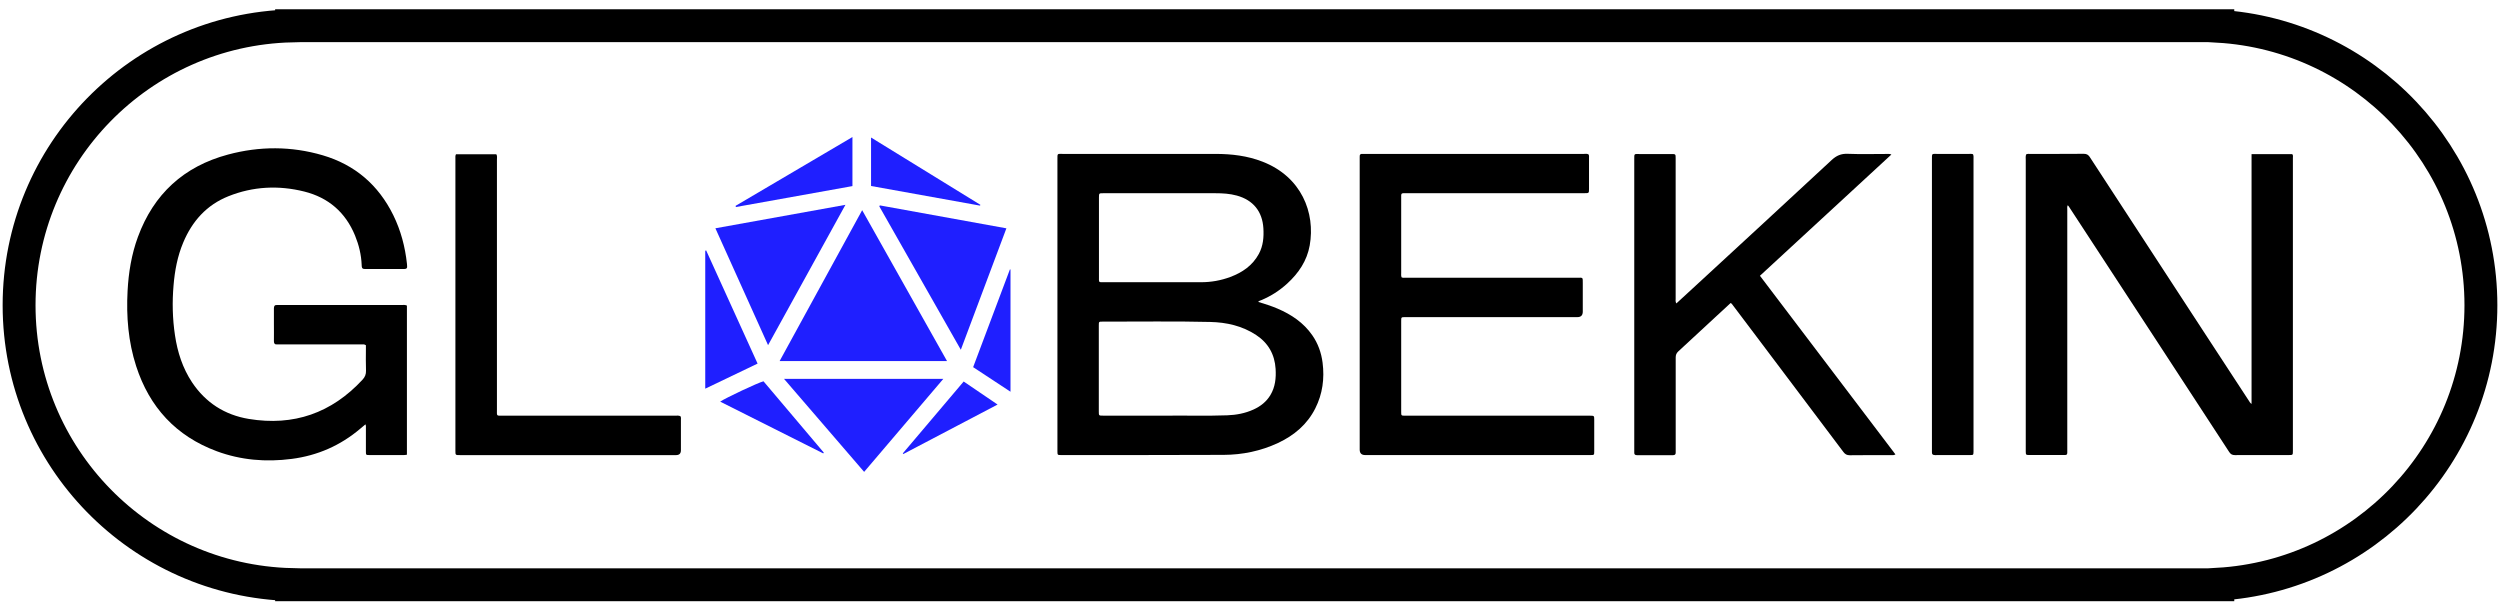 <svg width="172" height="42" viewBox="0 0 172 42" fill="none" xmlns="http://www.w3.org/2000/svg">
<g clip-path="url(#clip0_7041_4074)">
<path d="M170.687 21C170.687 10.757 162.68 2.388 152.586 1.803V1.768H20.061V1.781C9.662 2.039 1.313 10.54 1.313 21C1.313 31.46 9.662 39.961 20.061 40.219V40.232H152.586V40.197C162.68 39.612 170.687 31.243 170.687 21Z" stroke="black" stroke-width="2.263" stroke-miterlimit="10"/>
<path d="M86.566 20.771C87.021 20.91 87.468 21.049 87.897 21.233C88.848 21.64 89.682 22.199 90.283 23.062C90.68 23.631 90.907 24.271 90.994 24.953C91.133 26.043 90.994 27.099 90.496 28.089C89.937 29.201 89.038 29.957 87.927 30.477C86.743 31.03 85.486 31.289 84.19 31.295C80.463 31.314 76.733 31.305 73.006 31.308C72.757 31.308 72.754 31.302 72.751 31.053C72.751 30.028 72.751 29.003 72.751 27.979C72.751 22.312 72.751 16.643 72.751 10.977C72.751 10.527 72.728 10.589 73.148 10.589C76.642 10.589 80.133 10.589 83.627 10.589C84.736 10.589 85.822 10.718 86.86 11.122C89.546 12.163 90.506 14.639 90.108 16.885C89.921 17.939 89.345 18.792 88.563 19.507C88.033 19.992 87.432 20.376 86.769 20.654C86.701 20.683 86.624 20.69 86.562 20.771H86.566ZM80.463 28.596C81.598 28.583 83.017 28.625 84.432 28.573C85.056 28.551 85.664 28.438 86.239 28.176C86.724 27.956 87.128 27.642 87.406 27.177C87.739 26.621 87.8 26.007 87.762 25.38C87.7 24.384 87.257 23.599 86.423 23.049C85.47 22.419 84.387 22.177 83.269 22.151C80.793 22.089 78.317 22.135 75.841 22.128C75.602 22.128 75.598 22.131 75.598 22.393C75.598 24.365 75.598 26.337 75.598 28.308C75.598 28.596 75.598 28.596 75.896 28.596C77.321 28.596 78.75 28.596 80.46 28.596H80.463ZM75.637 19.39C75.708 19.423 75.776 19.416 75.844 19.416C78.11 19.416 80.376 19.416 82.642 19.416C83.327 19.416 83.996 19.297 84.639 19.058C85.473 18.747 86.174 18.272 86.611 17.464C86.908 16.911 86.957 16.316 86.921 15.706C86.85 14.545 86.217 13.766 85.095 13.456C84.613 13.323 84.119 13.294 83.624 13.294C81.048 13.288 78.472 13.294 75.896 13.294C75.611 13.294 75.611 13.294 75.608 13.592C75.608 15.437 75.608 17.283 75.608 19.129C75.608 19.213 75.595 19.297 75.64 19.394L75.637 19.39Z" fill="black"/>
<path d="M139.404 10.618C139.498 10.576 139.585 10.589 139.666 10.589C140.901 10.589 142.136 10.592 143.367 10.582C143.558 10.582 143.671 10.644 143.775 10.802C146.357 14.768 148.946 18.734 151.535 22.697C152.599 24.326 153.665 25.958 154.732 27.587C154.774 27.649 154.803 27.72 154.907 27.791V10.605H157.706C157.78 10.682 157.751 10.779 157.751 10.867C157.751 17.583 157.751 24.3 157.751 31.017C157.751 31.305 157.751 31.308 157.46 31.308C156.225 31.308 154.991 31.308 153.759 31.311C153.578 31.311 153.472 31.253 153.371 31.101C151.736 28.589 150.097 26.081 148.458 23.573C146.415 20.447 144.369 17.318 142.326 14.193C142.314 14.173 142.294 14.154 142.262 14.118C142.207 14.219 142.229 14.319 142.229 14.409C142.229 19.891 142.229 25.373 142.229 30.855C142.229 31.376 142.281 31.301 141.767 31.305C141.053 31.308 140.339 31.305 139.627 31.305C139.382 31.305 139.375 31.295 139.372 31.049C139.372 30.991 139.372 30.933 139.372 30.871C139.372 24.248 139.372 17.622 139.372 10.999C139.372 10.876 139.349 10.747 139.404 10.614V10.618Z" fill="black"/>
<path d="M27.993 31.285C27.808 31.324 27.647 31.305 27.488 31.308C26.8 31.308 26.111 31.308 25.423 31.308C25.177 31.308 25.174 31.305 25.174 31.052C25.174 30.522 25.174 29.996 25.174 29.465C25.174 29.385 25.187 29.301 25.145 29.194C25.016 29.304 24.899 29.398 24.786 29.494C23.416 30.655 21.842 31.343 20.064 31.573C18.302 31.802 16.576 31.66 14.908 31.043C12.109 30.002 10.283 28.017 9.368 25.192C8.825 23.512 8.683 21.776 8.777 20.021C8.844 18.75 9.048 17.499 9.488 16.303C10.574 13.346 12.649 11.448 15.687 10.634C17.856 10.052 20.038 10.049 22.197 10.682C24.421 11.335 26.034 12.725 27.059 14.804C27.579 15.864 27.873 16.985 27.999 18.152C28.006 18.201 27.999 18.253 28.009 18.304C28.025 18.44 27.977 18.505 27.831 18.505C26.916 18.505 26.002 18.501 25.087 18.505C24.88 18.505 24.89 18.369 24.883 18.233C24.857 17.529 24.692 16.856 24.427 16.206C23.771 14.61 22.598 13.595 20.933 13.178C19.169 12.738 17.413 12.822 15.716 13.501C14.217 14.099 13.221 15.217 12.604 16.691C12.209 17.632 12.025 18.618 11.941 19.623C11.841 20.774 11.867 21.921 12.038 23.062C12.209 24.223 12.562 25.322 13.211 26.301C14.146 27.704 15.461 28.547 17.116 28.822C20.203 29.333 22.815 28.418 24.941 26.123C25.113 25.939 25.19 25.748 25.181 25.496C25.161 25.002 25.174 24.507 25.174 24.009V23.751C25.055 23.667 24.941 23.696 24.835 23.696C22.979 23.696 21.124 23.696 19.269 23.696C19.201 23.696 19.133 23.689 19.068 23.696C18.907 23.709 18.845 23.638 18.845 23.476C18.852 23.082 18.845 22.687 18.845 22.293C18.845 21.931 18.849 21.572 18.845 21.21C18.845 21.052 18.9 20.974 19.065 20.984C19.123 20.987 19.181 20.984 19.243 20.984C22.039 20.984 24.835 20.984 27.631 20.984C27.747 20.984 27.867 20.961 27.996 21.023V31.288L27.993 31.285Z" fill="black"/>
<path d="M109.286 10.618C109.341 10.695 109.324 10.783 109.324 10.867C109.324 11.571 109.324 12.276 109.324 12.984C109.324 13.288 109.324 13.291 109.011 13.291C104.938 13.291 100.869 13.291 96.796 13.291C96.36 13.291 96.402 13.259 96.402 13.682C96.402 15.379 96.402 17.073 96.402 18.77C96.402 18.87 96.385 18.97 96.431 19.083C96.525 19.128 96.634 19.106 96.741 19.106C100.672 19.106 104.599 19.106 108.529 19.106C108.914 19.106 108.895 19.064 108.895 19.474C108.895 20.131 108.895 20.784 108.895 21.44C108.895 21.692 108.772 21.818 108.526 21.818C107.201 21.818 105.872 21.818 104.547 21.818C101.987 21.818 99.427 21.818 96.864 21.818C96.796 21.818 96.728 21.818 96.663 21.818C96.405 21.821 96.402 21.821 96.402 22.093C96.402 24.174 96.402 26.256 96.402 28.337C96.402 28.596 96.405 28.599 96.676 28.599C98.674 28.599 100.672 28.599 102.672 28.599C104.848 28.599 107.02 28.599 109.195 28.599C109.263 28.599 109.331 28.599 109.396 28.599C109.677 28.602 109.683 28.606 109.683 28.877C109.683 29.598 109.683 30.322 109.683 31.043C109.683 31.308 109.68 31.308 109.415 31.308C107.986 31.308 106.561 31.308 105.132 31.308C101.396 31.308 97.659 31.308 93.922 31.308C93.675 31.308 93.55 31.186 93.547 30.943C93.547 24.278 93.547 17.609 93.547 10.944C93.547 10.893 93.551 10.844 93.547 10.792C93.535 10.644 93.596 10.573 93.751 10.589C93.8 10.595 93.851 10.589 93.903 10.589C98.923 10.589 103.946 10.589 108.966 10.589C109.072 10.589 109.182 10.563 109.282 10.618H109.286Z" fill="black"/>
<path d="M115.343 20.867C115.799 20.447 116.238 20.046 116.675 19.642C119.791 16.769 122.91 13.899 126.016 11.012C126.346 10.705 126.669 10.563 127.125 10.582C128.02 10.618 128.922 10.592 129.821 10.592C129.908 10.592 130.002 10.576 130.128 10.631C127.105 13.42 124.106 16.187 121.084 18.973C124.193 23.072 127.293 27.157 130.406 31.263C130.289 31.334 130.196 31.314 130.108 31.314C129.161 31.314 128.211 31.308 127.264 31.321C127.063 31.321 126.944 31.253 126.827 31.098C124.898 28.528 122.962 25.962 121.025 23.392C120.431 22.6 119.833 21.811 119.235 21.019C119.189 20.961 119.154 20.89 119.07 20.845C118.708 21.178 118.343 21.514 117.981 21.85C117.143 22.626 116.309 23.405 115.466 24.177C115.337 24.297 115.288 24.42 115.288 24.594C115.291 26.692 115.288 28.793 115.288 30.891C115.288 30.965 115.285 31.043 115.288 31.117C115.295 31.25 115.246 31.317 115.101 31.317C114.276 31.314 113.455 31.317 112.631 31.317C112.492 31.317 112.427 31.266 112.437 31.124C112.44 31.056 112.437 30.988 112.437 30.923C112.437 24.274 112.437 17.625 112.437 10.976C112.437 10.543 112.418 10.598 112.815 10.598C113.536 10.598 114.26 10.598 114.981 10.598C115.285 10.598 115.285 10.598 115.285 10.902C115.285 14.118 115.285 17.331 115.285 20.547C115.285 20.644 115.259 20.748 115.33 20.874L115.343 20.867Z" fill="black"/>
<path d="M46.818 28.638C46.866 28.728 46.847 28.822 46.847 28.913C46.847 29.601 46.847 30.29 46.847 30.978C46.847 31.198 46.738 31.309 46.52 31.311C43.13 31.311 39.736 31.311 36.345 31.311C34.774 31.311 33.206 31.311 31.636 31.311C31.332 31.311 31.332 31.311 31.332 31.004C31.332 24.303 31.332 17.606 31.332 10.905C31.332 10.815 31.316 10.721 31.37 10.614H34.147C34.221 10.728 34.189 10.857 34.189 10.98C34.189 16.704 34.189 22.432 34.189 28.156C34.189 28.651 34.128 28.599 34.632 28.599C38.569 28.599 42.506 28.599 46.446 28.599C46.569 28.599 46.698 28.573 46.815 28.638H46.818Z" fill="black"/>
<path d="M135.745 10.615C135.794 10.731 135.778 10.834 135.778 10.935C135.778 17.606 135.778 24.281 135.778 30.952C135.778 30.994 135.778 31.036 135.778 31.078C135.771 31.298 135.768 31.308 135.551 31.308C134.747 31.308 133.939 31.308 133.134 31.311C132.962 31.311 132.907 31.243 132.917 31.088C132.92 31.03 132.917 30.972 132.917 30.91C132.917 24.271 132.917 17.632 132.917 10.993C132.917 10.524 132.891 10.592 133.321 10.589C134.036 10.589 134.747 10.589 135.461 10.589C135.551 10.589 135.645 10.576 135.742 10.611L135.745 10.615Z" fill="black"/>
<path d="M59.317 14.461C61.27 17.929 63.206 21.375 65.155 24.84H53.638C55.532 21.375 57.407 17.949 59.317 14.461Z" fill="#1F1FFF"/>
<path d="M60.533 14.131C63.419 14.655 66.305 15.175 69.24 15.709C68.2 18.485 67.165 21.236 66.105 24.064C64.214 20.741 62.356 17.47 60.497 14.199L60.533 14.131Z" fill="#1F1FFF"/>
<path d="M58.166 14.092C56.385 17.322 54.627 20.512 52.843 23.747C51.624 21.042 50.425 18.385 49.219 15.706C52.229 15.162 55.167 14.632 58.166 14.092Z" fill="#1F1FFF"/>
<path d="M59.453 32.465C57.604 30.322 55.791 28.215 53.942 26.068H64.899C63.089 28.195 61.289 30.309 59.453 32.465Z" fill="#1F1FFF"/>
<path d="M48.583 17.228C49.759 19.814 50.933 22.4 52.122 25.015C50.92 25.59 49.74 26.156 48.521 26.741V17.254C48.541 17.244 48.563 17.238 48.583 17.228Z" fill="#1F1FFF"/>
<path d="M50.612 14.16C53.282 12.589 55.952 11.015 58.648 9.428V12.803C55.962 13.284 53.295 13.766 50.626 14.244C50.622 14.215 50.616 14.189 50.612 14.16Z" fill="#1F1FFF"/>
<path d="M59.928 12.796V9.461C62.456 11.019 64.954 12.554 67.45 14.092C67.443 14.112 67.434 14.128 67.427 14.147C64.935 13.698 62.443 13.249 59.928 12.796Z" fill="#1F1FFF"/>
<path d="M69.522 26.951C68.665 26.385 67.825 25.832 66.952 25.26C67.796 23.017 68.639 20.78 69.48 18.54H69.522V26.951Z" fill="#1F1FFF"/>
<path d="M52.526 26.23C53.903 27.859 55.29 29.498 56.676 31.137C56.663 31.156 56.654 31.175 56.641 31.195C54.281 30.008 51.925 28.825 49.549 27.633C49.914 27.381 52.167 26.32 52.529 26.233L52.526 26.23Z" fill="#1F1FFF"/>
<path d="M66.299 26.246C67.075 26.773 67.828 27.287 68.633 27.833C66.444 28.981 64.298 30.109 62.149 31.237C62.136 31.221 62.126 31.204 62.113 31.192C63.506 29.546 64.899 27.901 66.302 26.246H66.299Z" fill="#1F1FFF"/>
</g>
<defs>
<clipPath id="clip0_7041_4074">
<rect width="171.636" height="40.727" fill="white" transform="translate(0.182 0.636)"/>
</clipPath>
</defs>
</svg>
